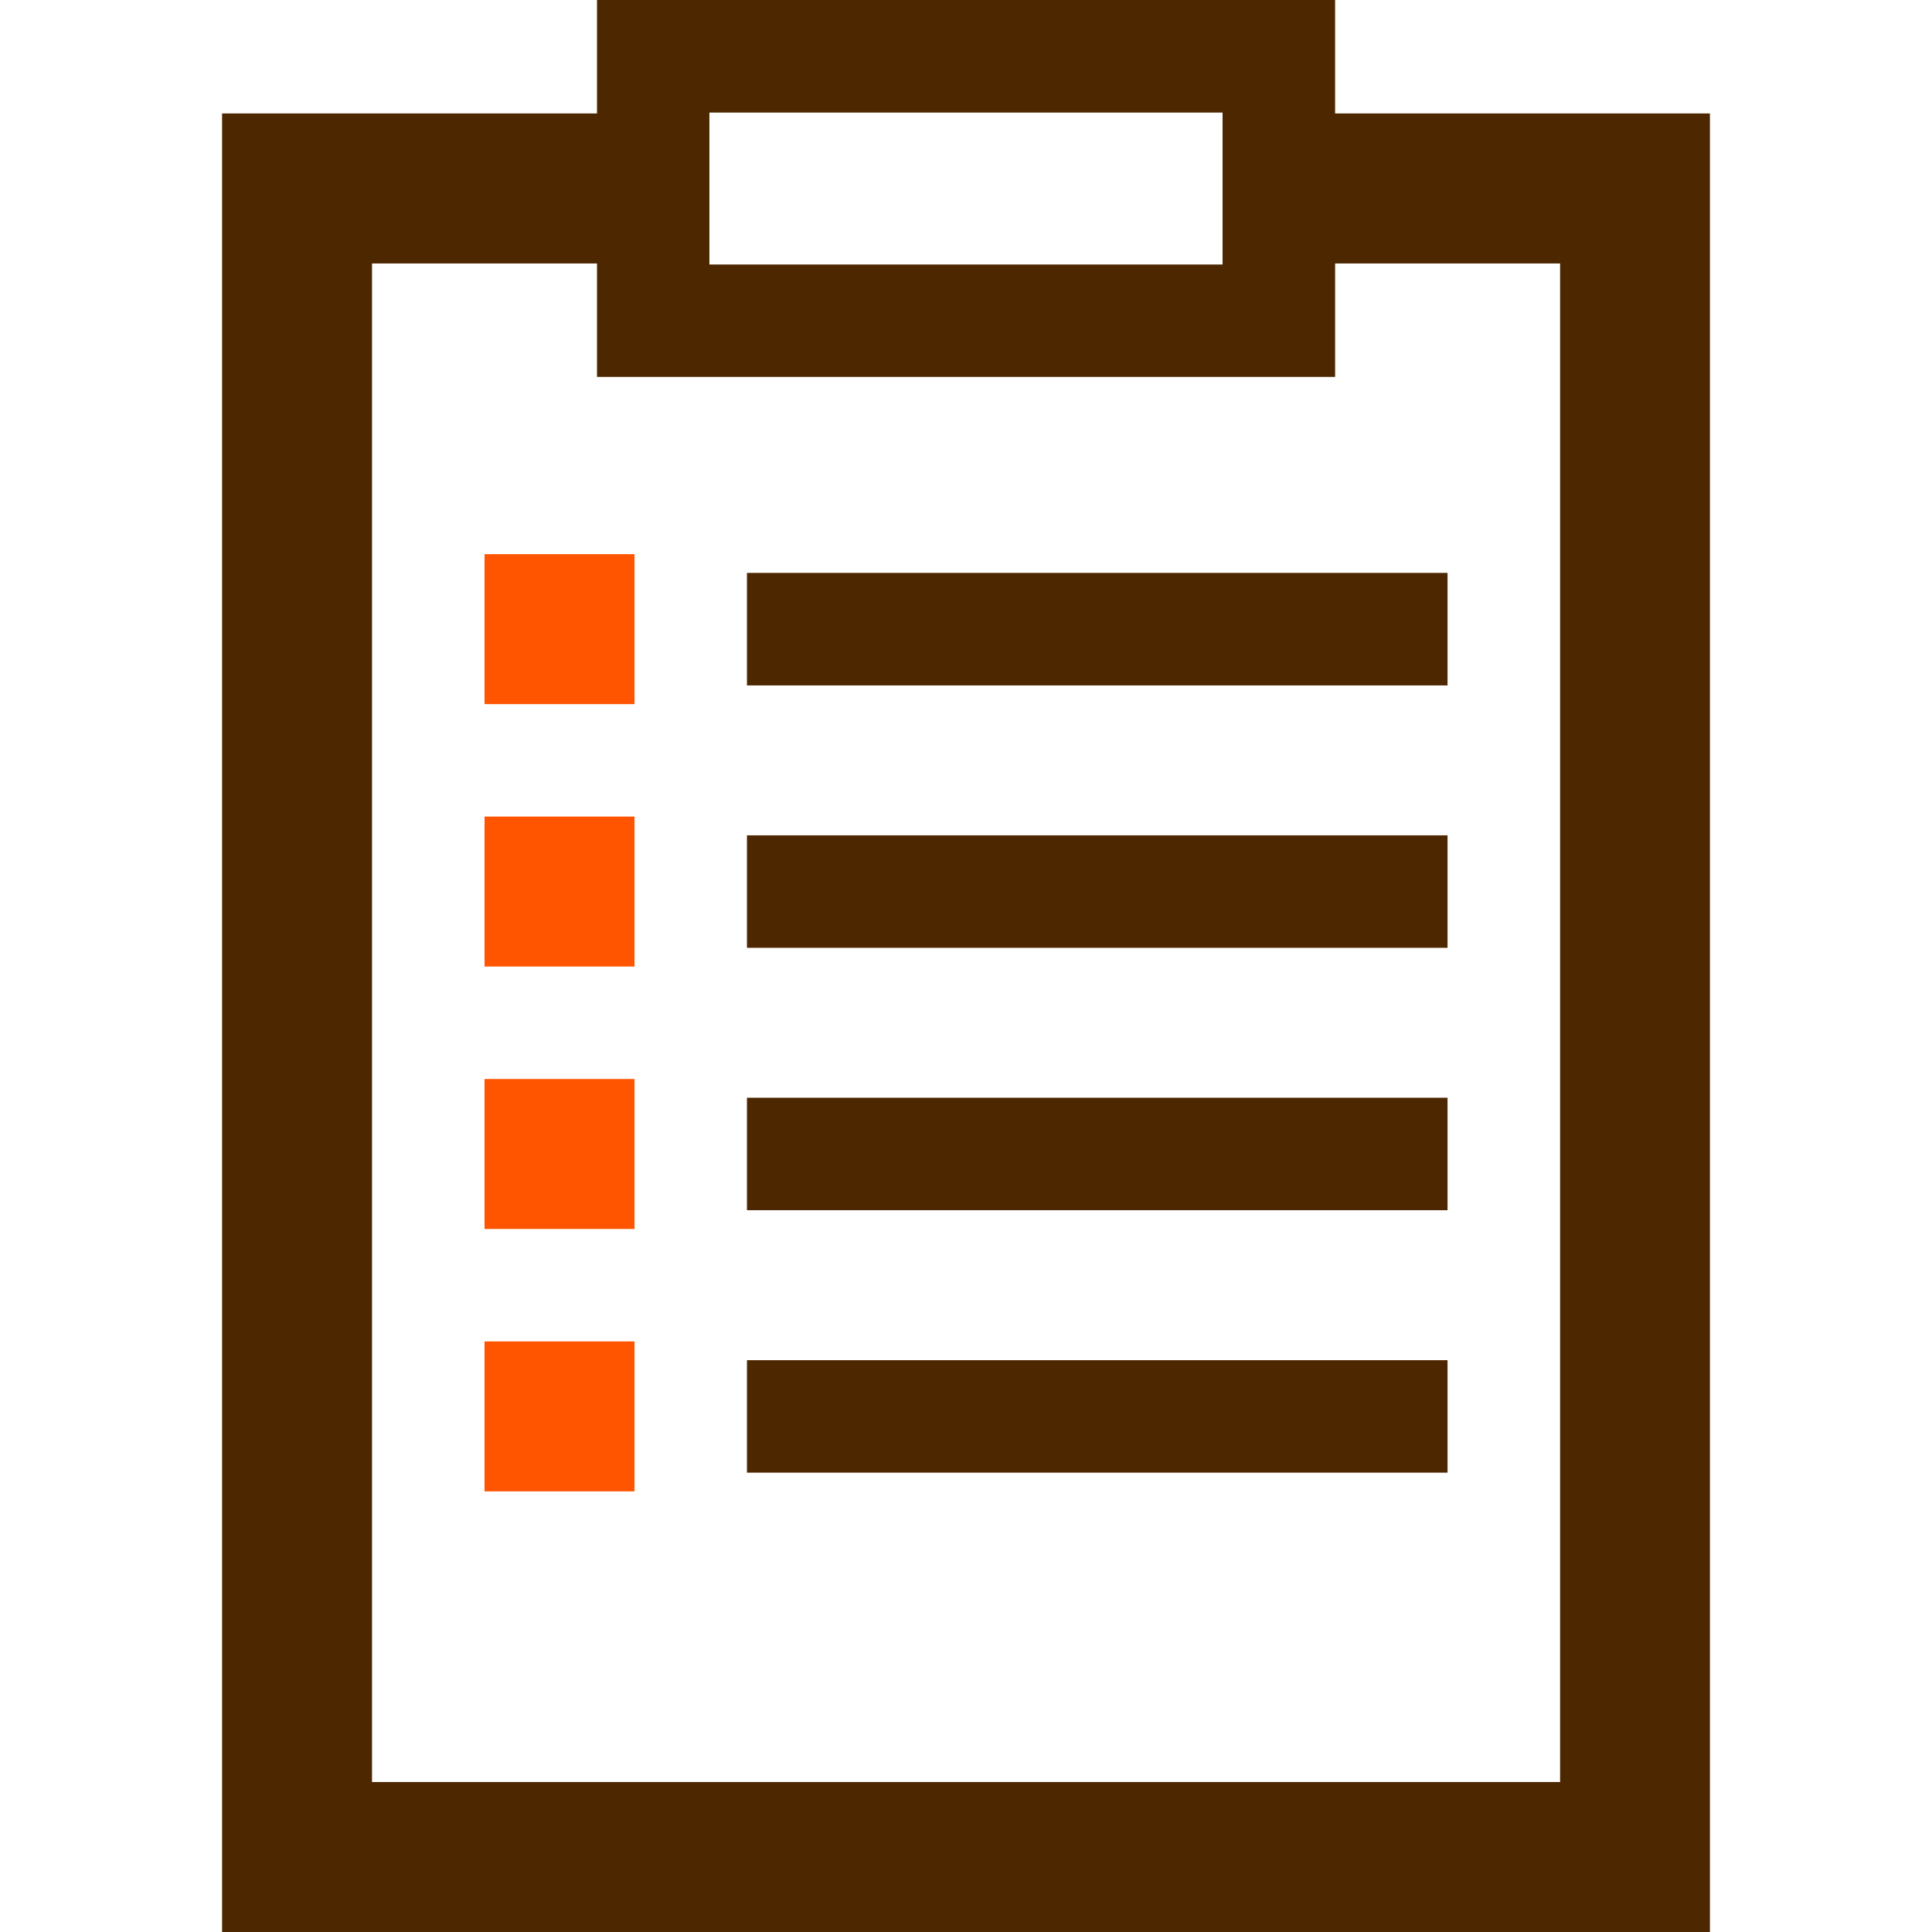 <svg xmlns="http://www.w3.org/2000/svg" viewBox="0 0 512 512">
	<path d="M128.41,146.86h39.74v39.74h-39.74v-39.74ZM128.41,256.14h39.74v-39.74h-39.74v39.74ZM128.41,325.69h39.74v-39.74h-39.74v39.74ZM128.41,395.23h39.74v-39.74h-39.74v39.74Z" fill="#f50"/>
	<path d="M353.82,30.07V0h-195.61v30.07H58.85v481.93h394.3V30.07h-99.33ZM188,29.83h135.99v40.27h-135.99V29.83ZM413.44,472.25H98.59V69.82h59.62v30.07h195.61v-30.07h59.62v402.44ZM197.95,151.83h185.66v29.81h-185.66v-29.81ZM197.95,221.37h185.66v29.81h-185.66v-29.81ZM197.95,290.91h185.66v29.81h-185.66v-29.81ZM197.95,360.46h185.66v29.81h-185.66v-29.81Z" fill="#4d2700"/>
</svg>
